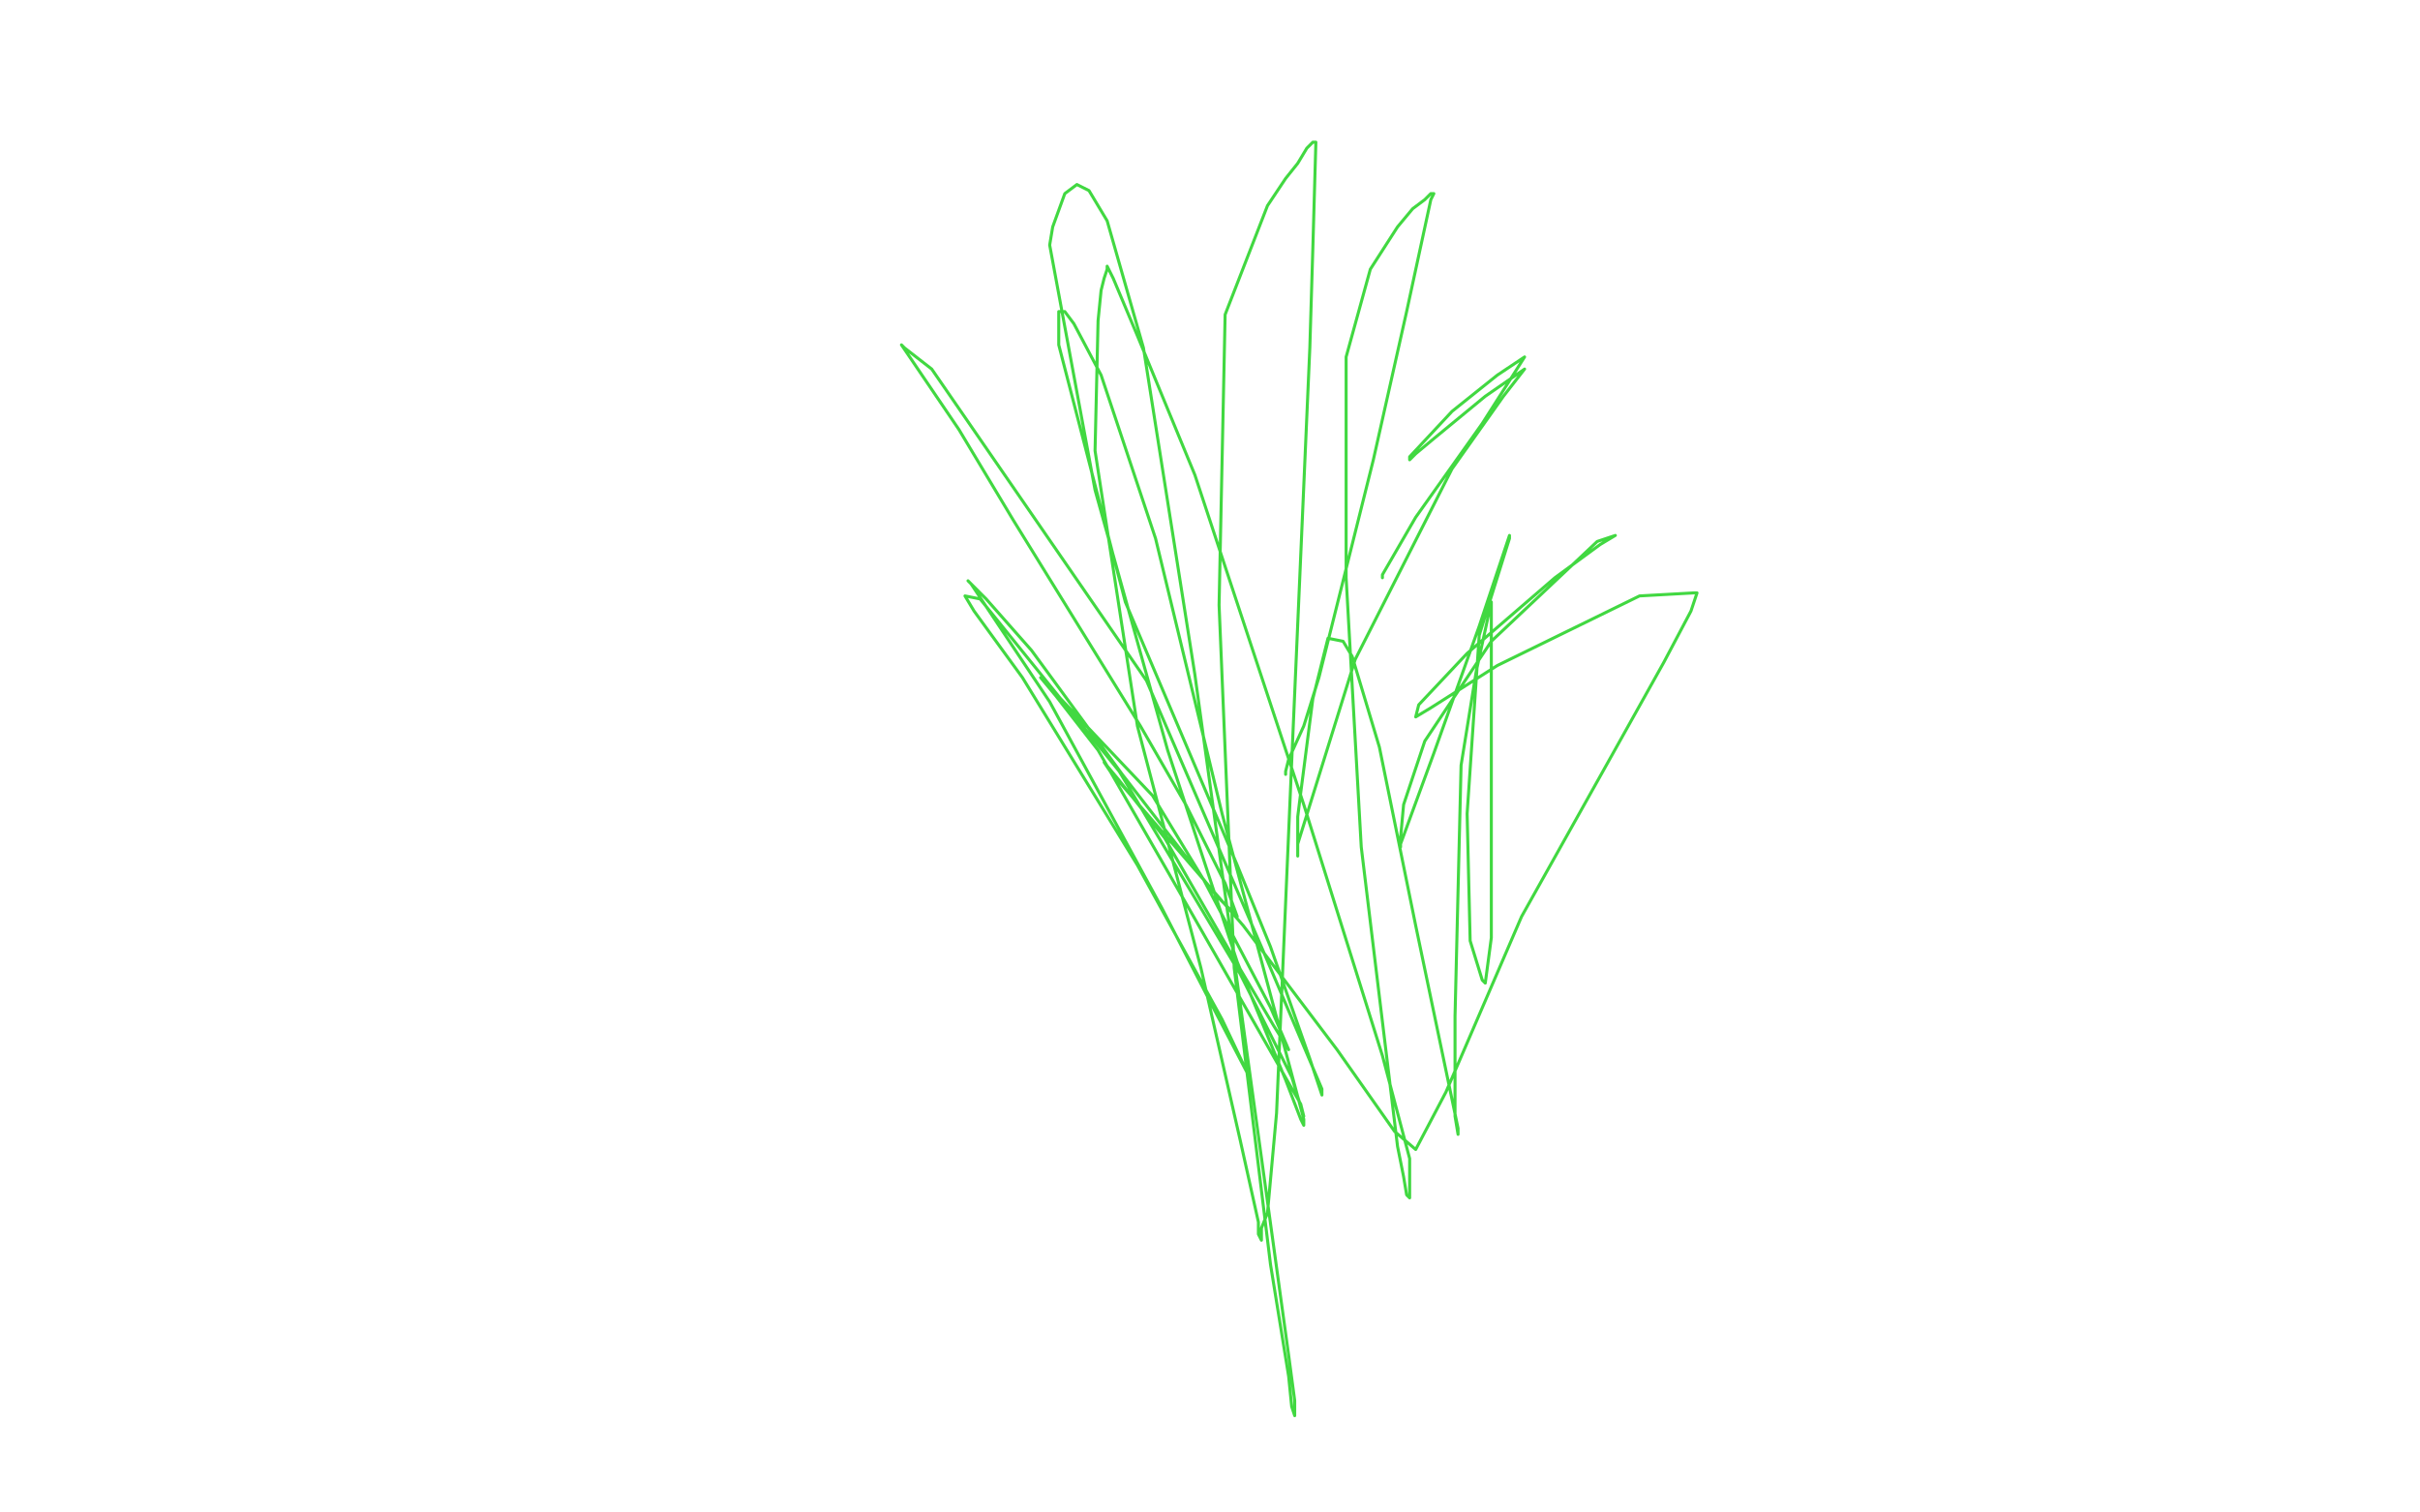 <?xml version="1.0" standalone="no"?>
<!DOCTYPE svg PUBLIC "-//W3C//DTD SVG 1.1//EN"
"http://www.w3.org/Graphics/SVG/1.1/DTD/svg11.dtd">

<svg width="800" height="500" version="1.1" xmlns="http://www.w3.org/2000/svg" xmlns:xlink="http://www.w3.org/1999/xlink" style="stroke-antialiasing: false"><desc>This SVG has been created on https://colorillo.com/</desc><rect x='0' y='0' width='800' height='500' style='fill: rgb(255,255,255); stroke-width:0' /><polyline points="425,256 425,255 425,255 426,251 426,251 431,240 431,240 436,224 436,224 454,152 454,152 465,103 473,66 474,64 473,64 471,66 467,69 462,75 453,89 445,118 445,191 450,280 458,346 462,379 464,389 465,395 466,396 466,395 466,383 457,349 431,266 395,157 376,111 368,92 367,90 366,88 366,89 365,92 364,96 363,106 362,149 376,240 397,320 410,377 416,404 416,408 417,410 417,409 417,408 417,407 417,406 419,401 422,368 427,252 433,115 434,82 435,47 434,47 432,49 429,54 425,59 419,68 405,104 403,200 408,320 420,418 426,455 427,465 428,468 428,467 428,463 426,448 395,223 378,115 366,73 360,63 356,61 352,64 348,75 347,81 362,162 386,248 409,318 425,357 430,370 431,372 431,370 404,269 382,178 364,124 355,107 352,103 350,103 350,105 350,114 372,199 409,286 420,313 433,350 437,362 437,360 417,313 379,225 308,122 299,115 298,114 317,142 335,172 377,240 392,266 405,292 409,303 402,296 371,256 341,215 326,198 320,192 321,193 347,232 384,300 401,333 413,356 404,337 376,286 338,224 322,202 319,197 324,198 370,255 410,322 427,356 431,369 430,365 394,302 363,248 349,230 344,224 381,263 398,291 420,333 426,347 421,339 408,317 385,277 370,258 365,252 367,255 411,306 442,347 461,374 468,380 478,361 503,303 531,253 550,219 559,202 561,196 560,196 542,197 495,220 473,234 468,237 469,233 485,216 514,191 529,180 534,177 528,179 493,212 471,245 464,266 463,277 463,280 463,279 474,249 489,207 497,183 499,177 499,178 489,210 485,269 486,311 490,324 491,325 493,310 493,247 493,211 493,199 488,222 483,253 481,336 481,369 482,375 482,373 468,306 456,247 447,217 444,212 439,211 434,231 430,262 429,270 429,283 429,279 448,218 480,155 497,131 504,122 491,131 474,145 468,150 466,152 466,151 480,136 495,124 504,118 490,140 468,171 457,190 457,191" style="fill: none; stroke: #41d841; stroke-width: 1; stroke-linejoin: round; stroke-linecap: round; stroke-antialiasing: false; stroke-antialias: 0; opacity: 1.0"/>
</svg>
